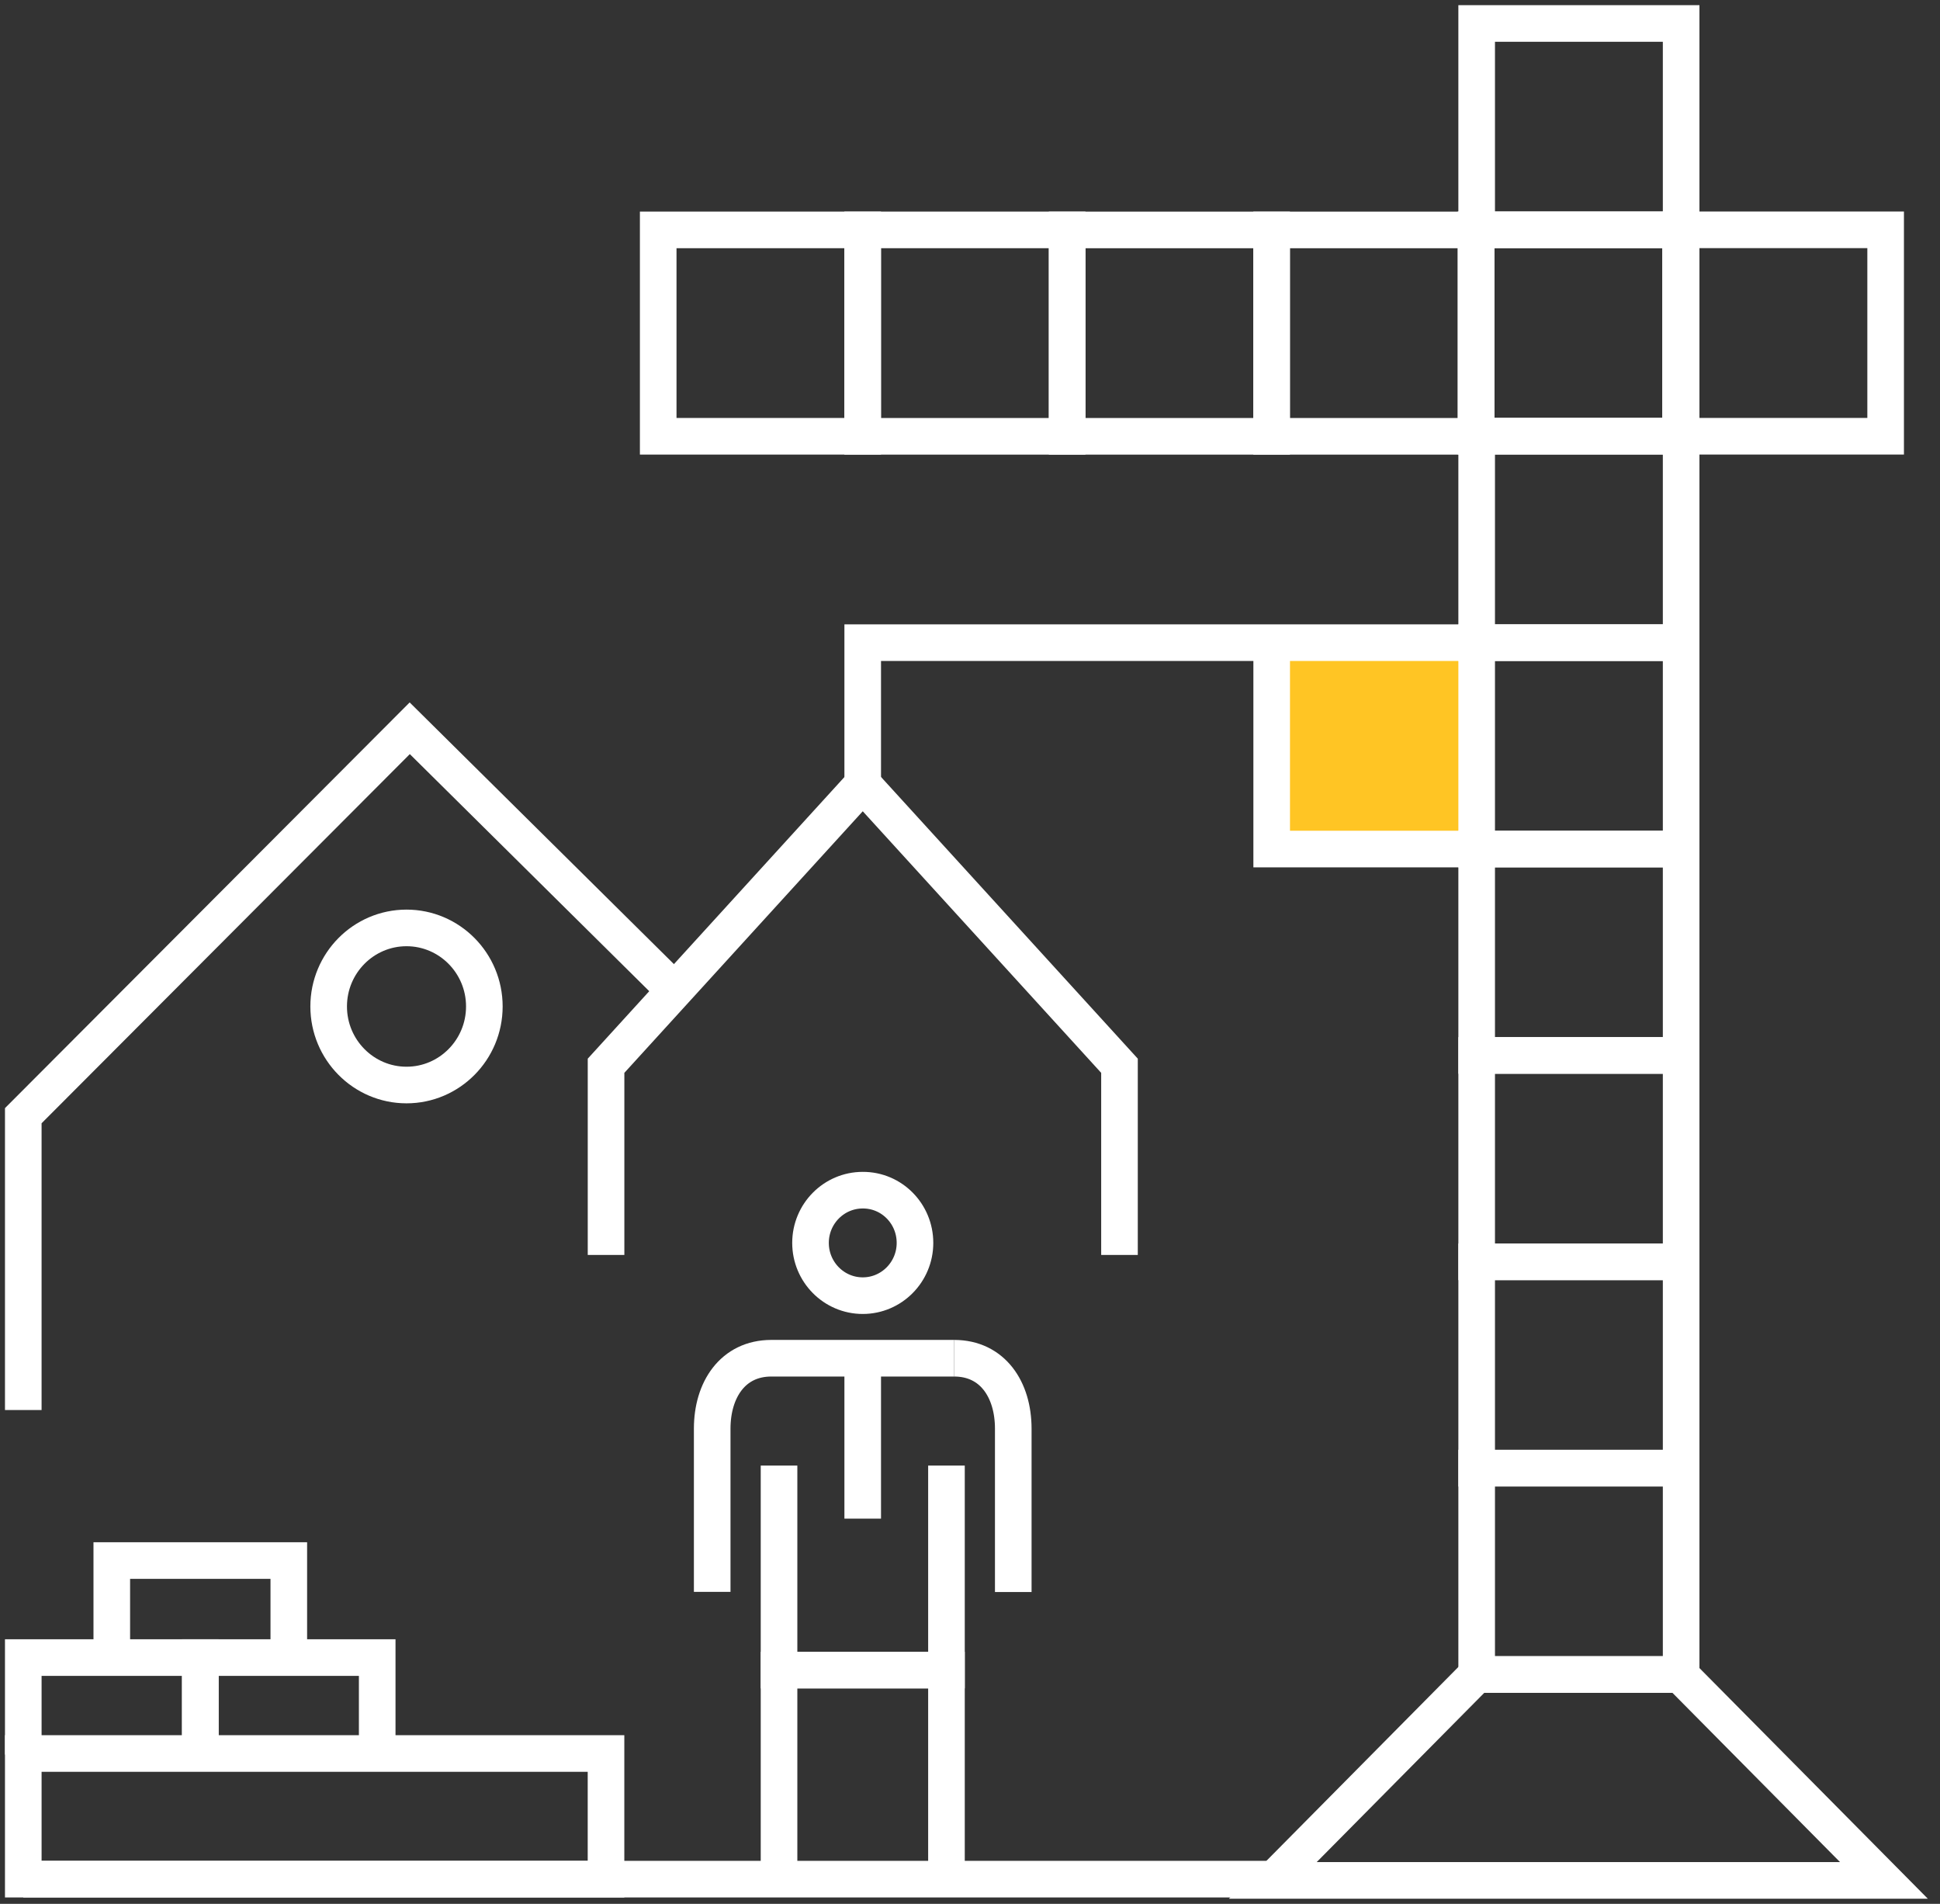 <svg width="53" height="52" viewBox="0 0 53 52" fill="none" xmlns="http://www.w3.org/2000/svg">
<rect x="0" y="0" width="53" height="52" fill="#333333" stroke="none"/>
<path d="M0.636 47.923V45.273H5.472V47.923" stroke="white" stroke-miterlimit="10"/>
<path d="M5.473 47.923V45.273H10.305V47.923" stroke="white" stroke-miterlimit="10"/>
<path d="M3.054 45.273V42.623H7.89V45.273" stroke="white" stroke-miterlimit="10"/>
<path d="M40.328 17.553H34.742V23.19H40.328V17.553Z" fill="#FFC524"/>
<path d="M21.283 51.372V45.615H25.857V51.372" stroke="white" stroke-miterlimit="10"/>
<path d="M24.997 33.947C24.997 34.742 24.358 35.388 23.57 35.388C22.782 35.388 22.143 34.742 22.143 33.947C22.143 33.152 22.782 32.507 23.57 32.507C24.358 32.503 24.997 33.148 24.997 33.947Z" stroke="white" stroke-miterlimit="10"/>
<path d="M23.569 37.097V41.478" stroke="white" stroke-miterlimit="10"/>
<path d="M21.283 40.029V45.615H25.857V40.029" stroke="white" stroke-miterlimit="10"/>
<path d="M19.457 43.478V39.02C19.457 37.96 20.02 37.097 21.071 37.097H26.068" stroke="white" stroke-miterlimit="10"/>
<path d="M26.068 37.097C27.119 37.097 27.682 37.956 27.682 39.02V43.482" stroke="white" stroke-miterlimit="10"/>
<path d="M45.928 40.097H40.342V45.735H45.928V40.097Z" stroke="white" stroke-miterlimit="10"/>
<path d="M45.928 34.464H40.342V40.102H45.928V34.464Z" stroke="white" stroke-miterlimit="10"/>
<path d="M45.928 28.827H40.342V34.464H45.928V28.827Z" stroke="white" stroke-miterlimit="10"/>
<path d="M45.928 23.19H40.342V28.827H45.928V23.19Z" stroke="white" stroke-miterlimit="10"/>
<path d="M45.928 17.553H40.342V23.19H45.928V17.553Z" stroke="white" stroke-miterlimit="10"/>
<path d="M45.928 11.915H40.342V17.553H45.928V11.915Z" stroke="white" stroke-miterlimit="10"/>
<path d="M45.928 0.641H40.342V6.278H45.928V0.641Z" stroke="white" stroke-miterlimit="10"/>
<path d="M23.568 11.916V6.279L17.982 6.279V11.916H23.568Z" stroke="white" stroke-miterlimit="10"/>
<path d="M29.154 11.917V6.279L23.568 6.279V11.917H29.154Z" stroke="white" stroke-miterlimit="10"/>
<path d="M34.74 11.917V6.28L29.154 6.28V11.917H34.74Z" stroke="white" stroke-miterlimit="10"/>
<path d="M40.326 11.917V6.28L34.74 6.28V11.917H40.326Z" stroke="white" stroke-miterlimit="10"/>
<path d="M45.911 11.913V6.276L40.325 6.276V11.913H45.911Z" stroke="white" stroke-miterlimit="10"/>
<path d="M51.515 11.915V6.277L45.928 6.277V11.915H51.515Z" stroke="white" stroke-miterlimit="10"/>
<path d="M40.324 17.553H23.569V21.416" stroke="white" stroke-miterlimit="10"/>
<path d="M16.557 34.276V29.109L23.57 21.416L30.584 29.109V34.276" stroke="white" stroke-miterlimit="10"/>
<path d="M0.636 51.325H34.772" stroke="white" stroke-miterlimit="10"/>
<path d="M13.232 27.489C13.232 26.306 12.279 25.344 11.106 25.344C9.932 25.344 8.979 26.306 8.979 27.489C8.979 28.673 9.932 29.635 11.106 29.635C12.279 29.635 13.232 28.673 13.232 27.489Z" stroke="white" stroke-miterlimit="10"/>
<path d="M18.428 27.053L11.194 19.891L0.636 30.473V38.512" stroke="white" stroke-miterlimit="10"/>
<path d="M45.898 45.735H43.12H40.342L34.773 51.359H43.12H51.468L45.898 45.735Z" stroke="white" stroke-miterlimit="10"/>
<path d="M34.742 17.553V23.19H40.341" stroke="white" stroke-miterlimit="10"/>
<path d="M16.556 47.893H0.636V51.325H16.556V47.893Z" stroke="white" stroke-miterlimit="10"/>
</svg>
